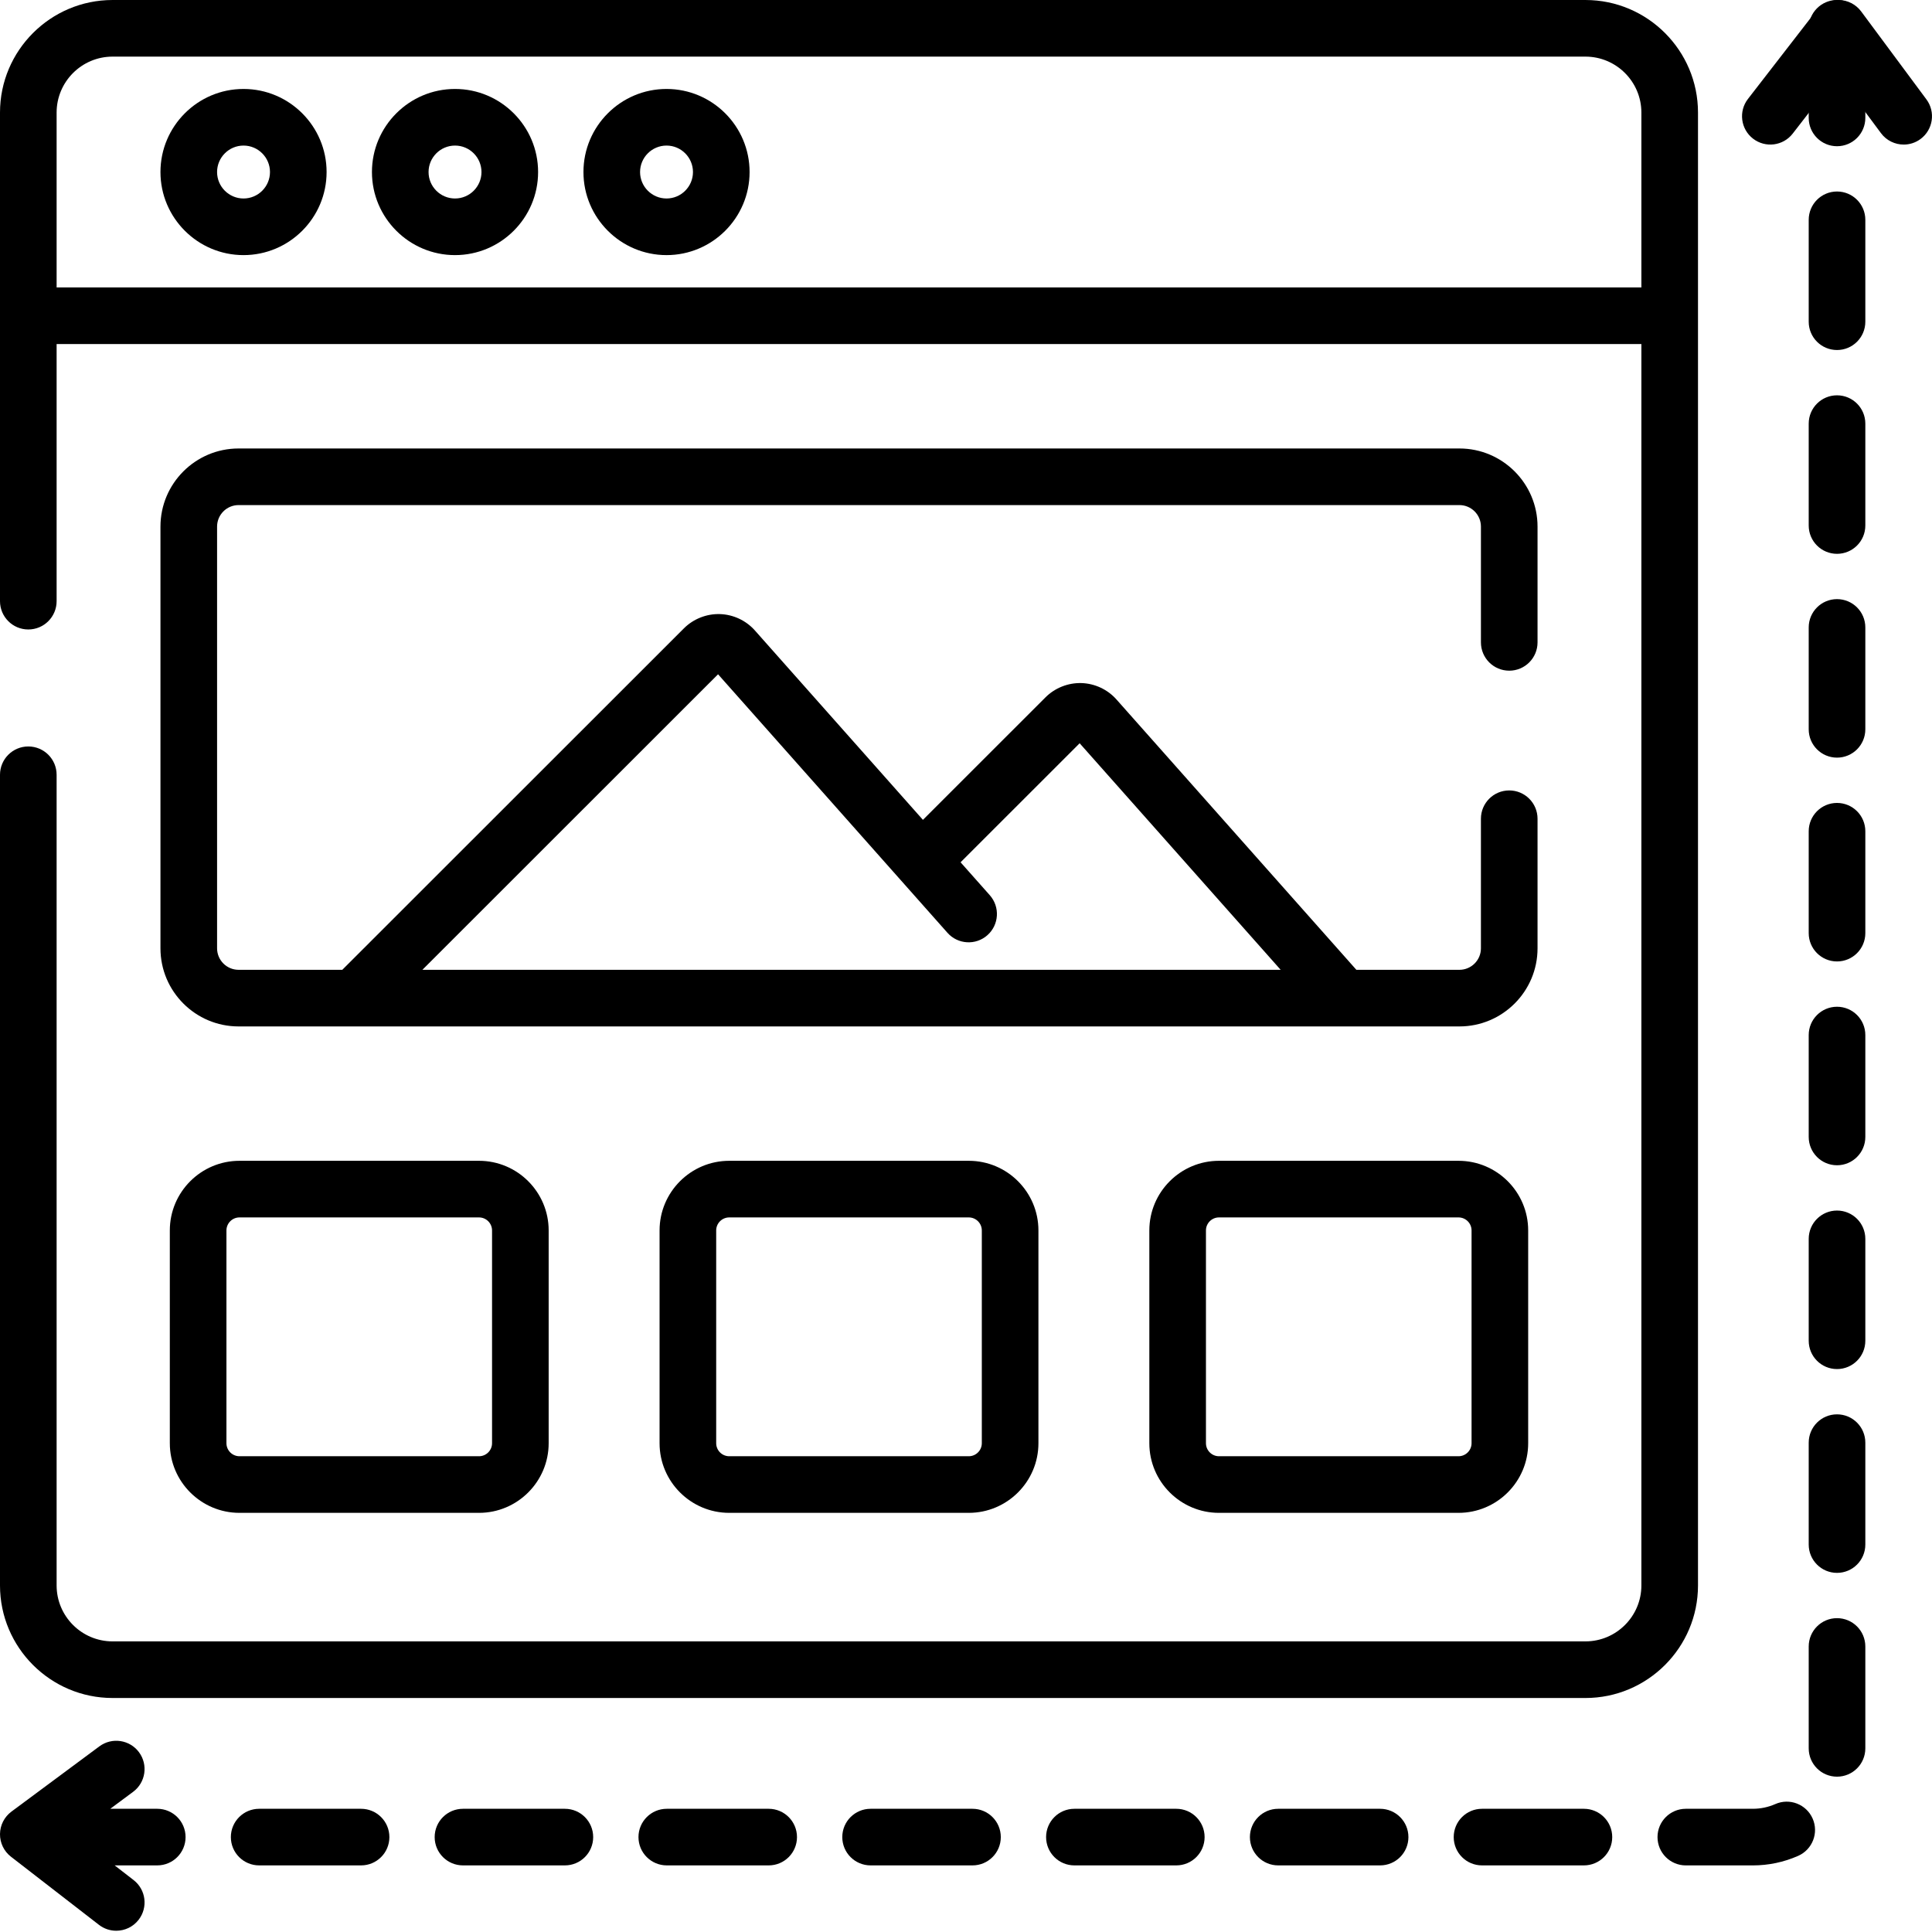 <?xml version="1.0" encoding="UTF-8"?> <svg xmlns="http://www.w3.org/2000/svg" height="100" viewBox="0 0 512.001 512" width="100"><path fill="#000000" d="m504.504 38.312c-2.293 0-4.559-1.047-6.031-3.031l-11.395-15.359-11.988 15.48c-2.535 3.277-7.246 3.875-10.52 1.34-3.277-2.535-3.879-7.246-1.344-10.523l18.047-23.309c1.422-1.836 3.613-2.91 5.934-2.91h.074c2.348.023 4.551 1.148 5.949 3.031l17.293 23.309c2.469 3.328 1.773 8.027-1.555 10.496-1.344.996-2.91 1.477-4.465 1.477zm0 0"></path><path fill="#000000" d="m63.461 307.625c-10.176 0-18.457 8.281-18.457 18.457v56.383c0 10.176 8.281 18.457 18.457 18.457h63.48c10.18 0 18.461-8.281 18.461-18.457v-56.383c0-10.176-8.281-18.457-18.461-18.457zm66.938 18.457v56.383c0 1.902-1.551 3.453-3.453 3.453h-63.484c-1.902 0-3.453-1.551-3.453-3.453v-56.383c0-1.902 1.551-3.453 3.453-3.453h63.48c1.906 0 3.457 1.551 3.457 3.453zm0 0"></path><path fill="#000000" d="m193.254 307.625c-10.18 0-18.461 8.281-18.461 18.457v56.383c0 10.176 8.281 18.457 18.461 18.457h63.48c10.18 0 18.461-8.281 18.461-18.457v-56.383c0-10.176-8.281-18.457-18.461-18.457zm66.938 18.457v56.383c0 1.902-1.551 3.453-3.457 3.453h-63.48c-1.906 0-3.457-1.551-3.457-3.453v-56.383c0-1.902 1.551-3.453 3.457-3.453h63.48c1.906 0 3.457 1.551 3.457 3.453zm0 0"></path><path fill="#000000" d="m386.523 307.625h-63.48c-10.18 0-18.457 8.281-18.457 18.457v56.383c0 10.176 8.277 18.457 18.457 18.457h63.48c10.18 0 18.461-8.281 18.461-18.457v-56.383c0-10.176-8.281-18.457-18.461-18.457zm3.457 74.836c0 1.906-1.551 3.457-3.457 3.457h-63.48c-1.902 0-3.453-1.551-3.453-3.457v-56.379c0-1.906 1.551-3.453 3.453-3.453h63.48c1.906 0 3.457 1.547 3.457 3.453zm0 0"></path><path fill="#000000" d="m399.961 177.738c4.145 0 7.504-3.355 7.504-7.5v-30.684c0-11.414-9.285-20.703-20.703-20.703h-323.539c-11.414 0-20.699 9.289-20.699 20.703v111.762c0 11.414 9.285 20.699 20.699 20.699h323.539c11.418 0 20.703-9.285 20.703-20.699v-34.344c0-4.141-3.359-7.5-7.504-7.5-4.145 0-7.5 3.359-7.5 7.5v34.344c0 3.141-2.559 5.695-5.699 5.695h-27.309l-63.578-71.645c-2.352-2.652-5.734-4.234-9.277-4.344-3.535-.102-7.02 1.273-9.527 3.777l-32.484 32.469-44.531-50.188c-2.355-2.652-5.738-4.234-9.281-4.34-3.527-.105-7.016 1.27-9.527 3.777l-90.535 90.492h-27.488c-3.141 0-5.695-2.555-5.695-5.695v-111.762c0-3.145 2.555-5.699 5.695-5.699h323.539c3.145 0 5.699 2.555 5.699 5.699v30.684c0 4.145 3.355 7.5 7.5 7.5zm-209.668.953 60.793 68.508c2.75 3.102 7.492 3.383 10.59.633 3.098-2.75 3.379-7.488.633-10.59l-7.746-8.727 31.555-31.543 53.277 60.043h-227.461zm0 0"></path><path fill="#000000" d="m311.734 479.348h-27.008c-4.145 0-7.5 3.359-7.5 7.5 0 4.145 3.355 7.5 7.5 7.5h27.008c4.141 0 7.5-3.355 7.5-7.5 0-4.141-3.359-7.5-7.5-7.5zm0 0"></path><path fill="#000000" d="m419.754 479.348h-27.004c-4.145 0-7.5 3.359-7.5 7.5 0 4.145 3.355 7.5 7.5 7.5h27.004c4.145 0 7.504-3.355 7.504-7.5 0-4.141-3.359-7.5-7.504-7.5zm0 0"></path><path fill="#000000" d="m257.723 479.348h-27.008c-4.141 0-7.5 3.359-7.5 7.5 0 4.145 3.359 7.5 7.5 7.5h27.008c4.145 0 7.5-3.355 7.5-7.5 0-4.141-3.355-7.5-7.5-7.5zm0 0"></path><path fill="#000000" d="m365.742 479.348h-27.004c-4.145 0-7.5 3.359-7.5 7.5 0 4.145 3.355 7.5 7.5 7.5h27.004c4.145 0 7.504-3.355 7.504-7.5 0-4.141-3.359-7.5-7.504-7.5zm0 0"></path><path fill="#000000" d="m149.699 479.348h-27.004c-4.145 0-7.504 3.359-7.504 7.5 0 4.145 3.359 7.5 7.504 7.5h27.004c4.145 0 7.5-3.355 7.5-7.5 0-4.141-3.355-7.5-7.5-7.5zm0 0"></path><path fill="#000000" d="m41.676 479.348h-12.457l6.062-4.496c3.324-2.469 4.02-7.168 1.555-10.496-2.469-3.328-7.168-4.023-10.496-1.555l-23.309 17.293c-1.883 1.398-3.008 3.602-3.031 5.949-.023 2.348 1.051 4.57 2.91 6.008l23.309 18.047c1.367 1.059 2.98 1.57 4.586 1.57 2.242 0 4.461-1 5.938-2.91 2.535-3.277 1.938-7.988-1.34-10.523l-5.016-3.887h11.289c4.145 0 7.504-3.355 7.504-7.5 0-4.141-3.359-7.5-7.504-7.5zm0 0"></path><path fill="#000000" d="m95.688 479.348h-27.004c-4.145 0-7.504 3.359-7.504 7.5 0 4.145 3.359 7.5 7.504 7.5h27.004c4.145 0 7.504-3.355 7.504-7.5 0-4.141-3.359-7.5-7.504-7.5zm0 0"></path><path fill="#000000" d="m470.477 478.098c-1.883.828-3.891 1.25-5.973 1.25h-17.742c-4.145 0-7.504 3.359-7.504 7.5 0 4.145 3.359 7.504 7.504 7.504h17.742c4.176 0 8.223-.852 12.023-2.527 3.793-1.668 5.512-6.098 3.84-9.887-1.672-3.793-6.102-5.512-9.891-3.84zm0 0"></path><path fill="#000000" d="m203.711 479.348h-27.008c-4.141 0-7.5 3.359-7.5 7.5 0 4.145 3.359 7.5 7.5 7.5h27.008c4.141 0 7.5-3.355 7.5-7.5 0-4.141-3.359-7.5-7.5-7.5zm0 0"></path><path fill="#000000" d="m486.828 320.809c-4.145 0-7.5 3.355-7.5 7.5v27.004c0 4.145 3.355 7.504 7.5 7.504s7.504-3.359 7.504-7.504v-27.004c0-4.145-3.359-7.5-7.504-7.5zm0 0"></path><path fill="#000000" d="m486.828 428.828c-4.145 0-7.5 3.359-7.5 7.504v27.004c0 4.145 3.355 7.5 7.5 7.5s7.504-3.355 7.504-7.5v-27.004c0-4.145-3.359-7.504-7.504-7.504zm0 0"></path><path fill="#000000" d="m486.828 104.762c-4.145 0-7.5 3.359-7.5 7.5v27.008c0 4.141 3.355 7.5 7.5 7.5s7.504-3.359 7.504-7.5v-27.008c0-4.141-3.359-7.5-7.504-7.5zm0 0"></path><path fill="#000000" d="m486.828 50.75c-4.145 0-7.5 3.359-7.5 7.504v27.004c0 4.145 3.355 7.5 7.5 7.5s7.504-3.355 7.504-7.5v-27.004c0-4.145-3.359-7.504-7.504-7.504zm0 0"></path><path fill="#000000" d="m486.828 0c-4.145 0-7.5 3.359-7.5 7.504v23.742c0 4.145 3.355 7.504 7.5 7.504s7.504-3.359 7.504-7.504v-23.742c0-4.145-3.359-7.504-7.504-7.504zm0 0"></path><path fill="#000000" d="m486.828 158.773c-4.145 0-7.5 3.359-7.5 7.5v27.008c0 4.141 3.355 7.5 7.5 7.5s7.504-3.359 7.504-7.5v-27.008c0-4.141-3.359-7.5-7.504-7.5zm0 0"></path><path fill="#000000" d="m486.828 374.816c-4.145 0-7.5 3.359-7.5 7.504v27.004c0 4.145 3.355 7.504 7.5 7.504s7.504-3.359 7.504-7.504v-27.004c0-4.145-3.359-7.504-7.504-7.504zm0 0"></path><path fill="#000000" d="m486.828 266.797c-4.145 0-7.5 3.355-7.5 7.5v27.004c0 4.145 3.355 7.504 7.5 7.504s7.504-3.359 7.504-7.504v-27.004c0-4.145-3.359-7.5-7.504-7.5zm0 0"></path><path fill="#000000" d="m486.828 212.785c-4.145 0-7.5 3.359-7.5 7.5v27.008c0 4.141 3.355 7.5 7.5 7.5s7.504-3.359 7.504-7.5v-27.008c0-4.141-3.359-7.5-7.504-7.5zm0 0"></path><path fill="#000000" d="m29.832 449.988h390.324c16.449 0 29.832-13.383 29.832-29.828v-390.328c0-16.449-13.383-29.832-29.832-29.832h-390.324c-16.449 0-29.832 13.383-29.832 29.832v129.48c0 4.145 3.359 7.504 7.5 7.504 4.145 0 7.504-3.359 7.504-7.504v-68.133h419.98v328.98c0 8.172-6.652 14.824-14.828 14.824h-390.324c-8.176 0-14.828-6.652-14.828-14.824v-214.836c0-4.145-3.359-7.504-7.504-7.504-4.141 0-7.5 3.359-7.5 7.504v214.836c0 16.445 13.383 29.828 29.832 29.828zm-14.828-373.812v-46.344c0-8.176 6.652-14.828 14.828-14.828h390.324c8.176 0 14.828 6.652 14.828 14.828v46.344zm0 0"></path><path fill="#000000" d="m64.535 23.574c-12.137 0-22.012 9.879-22.012 22.016 0 12.141 9.875 22.016 22.012 22.016 12.141 0 22.016-9.875 22.016-22.016 0-12.137-9.875-22.016-22.016-22.016zm0 29.027c-3.863 0-7.008-3.145-7.008-7.012 0-3.863 3.145-7.012 7.008-7.012 3.867 0 7.012 3.148 7.012 7.012 0 3.867-3.145 7.012-7.012 7.012zm0 0"></path><path fill="#000000" d="m120.586 23.574c-12.137 0-22.016 9.879-22.016 22.016 0 12.141 9.879 22.016 22.016 22.016 12.141 0 22.016-9.875 22.016-22.016 0-12.137-9.879-22.016-22.016-22.016zm0 29.027c-3.867 0-7.012-3.145-7.012-7.012 0-3.863 3.145-7.012 7.012-7.012 3.867 0 7.012 3.148 7.012 7.012 0 3.867-3.148 7.012-7.012 7.012zm0 0"></path><path fill="#000000" d="m176.637 23.574c-12.141 0-22.016 9.879-22.016 22.016 0 12.141 9.875 22.016 22.016 22.016 12.137 0 22.012-9.875 22.012-22.016 0-12.137-9.875-22.016-22.012-22.016zm0 29.027c-3.867 0-7.012-3.145-7.012-7.012 0-3.863 3.145-7.012 7.012-7.012 3.863 0 7.008 3.148 7.008 7.012 0 3.867-3.145 7.012-7.008 7.012zm0 0"></path></svg> 